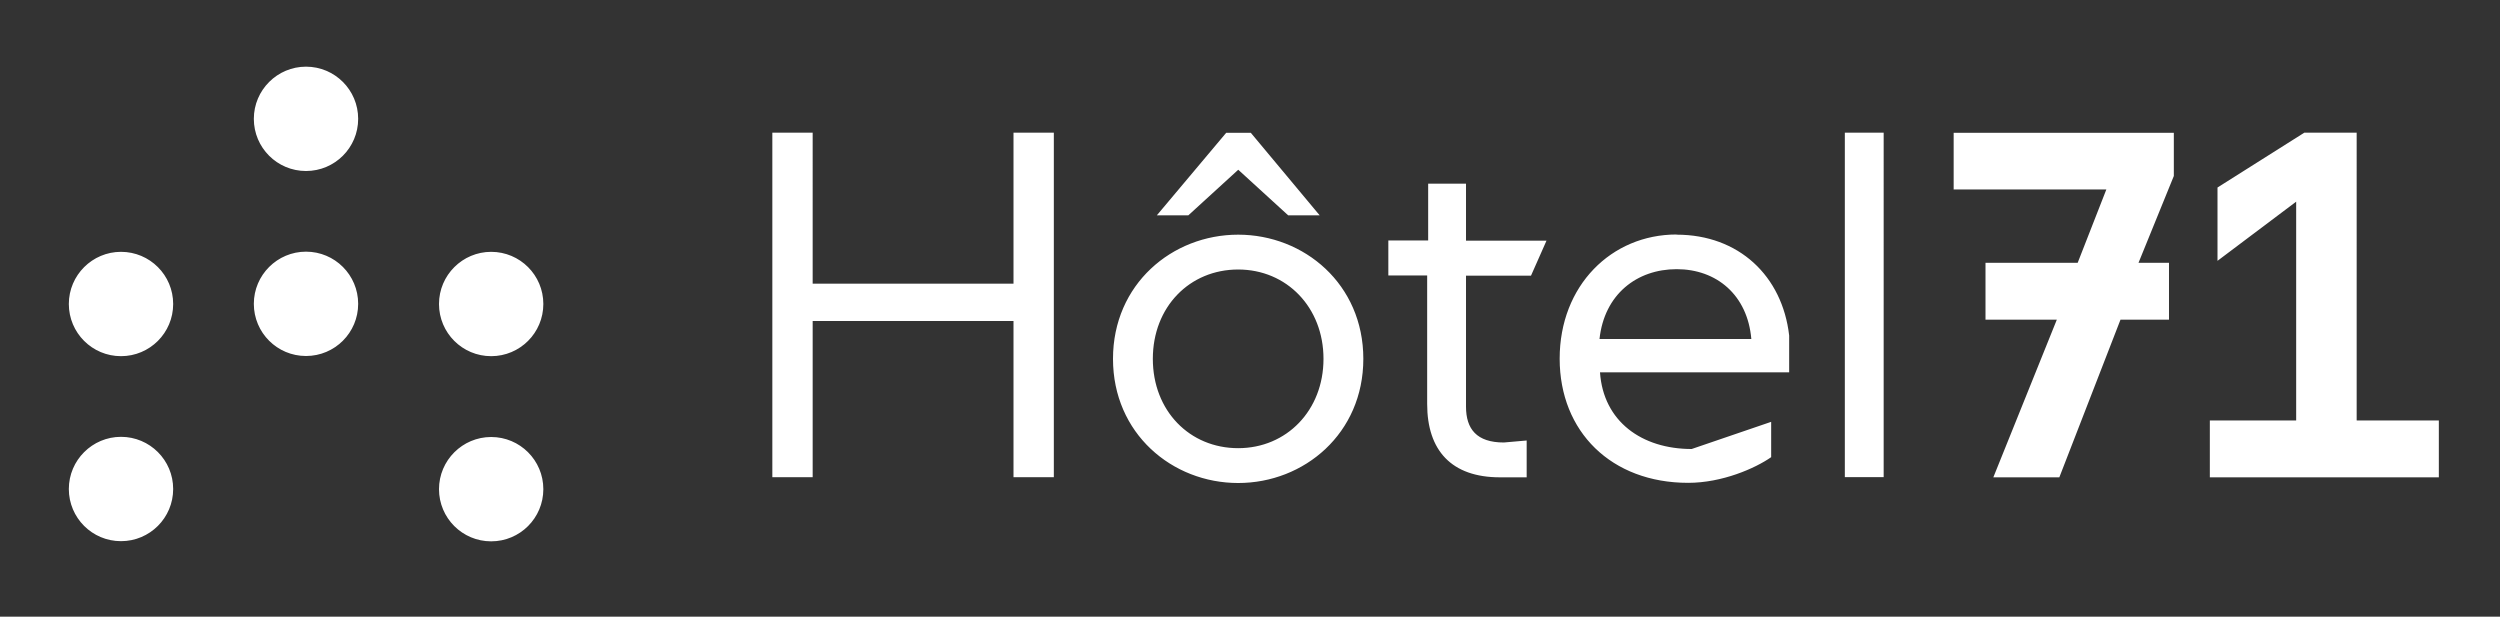 <?xml version="1.0" encoding="UTF-8"?><svg id="Calque_1" xmlns="http://www.w3.org/2000/svg" viewBox="0 0 150 37"><rect x="0" y="0" width="150" height="37" fill="#333333" stroke="none"/><path d="m18.36,4c-1.72,0-3.13,1.4-3.13,3.13s1.4,3.13,3.13,3.13,3.13-1.4,3.13-3.13-1.4-3.13-3.13-3.13m11.11,11.11c-1.72,0-3.13,1.4-3.13,3.13s1.4,3.13,3.13,3.13,3.13-1.4,3.13-3.13-1.4-3.13-3.13-3.13m0,11.11c-1.72,0-3.13,1.4-3.13,3.13s1.4,3.13,3.13,3.13,3.13-1.4,3.13-3.13-1.4-3.13-3.13-3.13M7.26,15.11c-1.72,0-3.13,1.4-3.13,3.13s1.4,3.13,3.13,3.13,3.13-1.4,3.13-3.13-1.4-3.13-3.13-3.13m67.03-4.93l3,2.74h1.89l-4.13-4.95h-1.48l-4.16,4.95h1.89l3-2.74ZM7.26,26.21c-1.72,0-3.13,1.4-3.13,3.13s1.4,3.13,3.13,3.13,3.13-1.4,3.13-3.13-1.4-3.13-3.13-3.13m11.1-11.11c-1.72,0-3.13,1.4-3.13,3.13s1.4,3.13,3.13,3.13,3.13-1.4,3.13-3.13-1.4-3.13-3.13-3.13m69.6-4.08h-2.27v3.41h-2.39v2.1h2.33v7.71c0,2.79,1.46,4.4,4.37,4.4h1.6v-2.21l-1.37.12c-1.63,0-2.27-.81-2.27-2.15v-7.86h3.9l.93-2.1h-4.83v-3.41Zm29.25.35h9.17l-1.72,4.4h-5.53v3.41h4.28l-3.81,9.46h3.96l3.67-9.46h2.91v-3.41h-1.83l2.12-5.21v-2.59h-13.21v3.41Zm-6.52,17.26h2.33V7.96h-2.33v20.67Zm30.71-3.41V7.96h-3.14l-5.21,3.29v4.4l4.72-3.55v13.13h-5.18v3.41h13.74v-3.41h-4.92Zm-40.81-11.15c-3.9,0-7.01,3.06-7.01,7.45s3.11,7.45,7.71,7.45c2.04,0,4.02-.87,4.98-1.54v-2.12l-4.77,1.63c-3,0-5.3-1.66-5.5-4.6h11.35v-2.21c-.41-3.58-3.03-6.05-6.75-6.05m-4.63,6.26c.29-2.68,2.24-4.19,4.63-4.19s4.25,1.54,4.48,4.19h-9.11Zm-21.68-6.26c-3.96,0-7.51,2.97-7.51,7.45s3.55,7.45,7.51,7.45,7.51-2.97,7.51-7.45-3.55-7.45-7.51-7.45m0,12.81c-2.91,0-5.12-2.24-5.12-5.36s2.21-5.36,5.12-5.36,5.12,2.27,5.12,5.36-2.21,5.36-5.12,5.36m-13.48-9.87h-12.05V7.96h-2.42v20.67h2.42v-9.37h12.05v9.37h2.42V7.96h-2.42v9.05Z" style="fill:#fff;"/></svg>